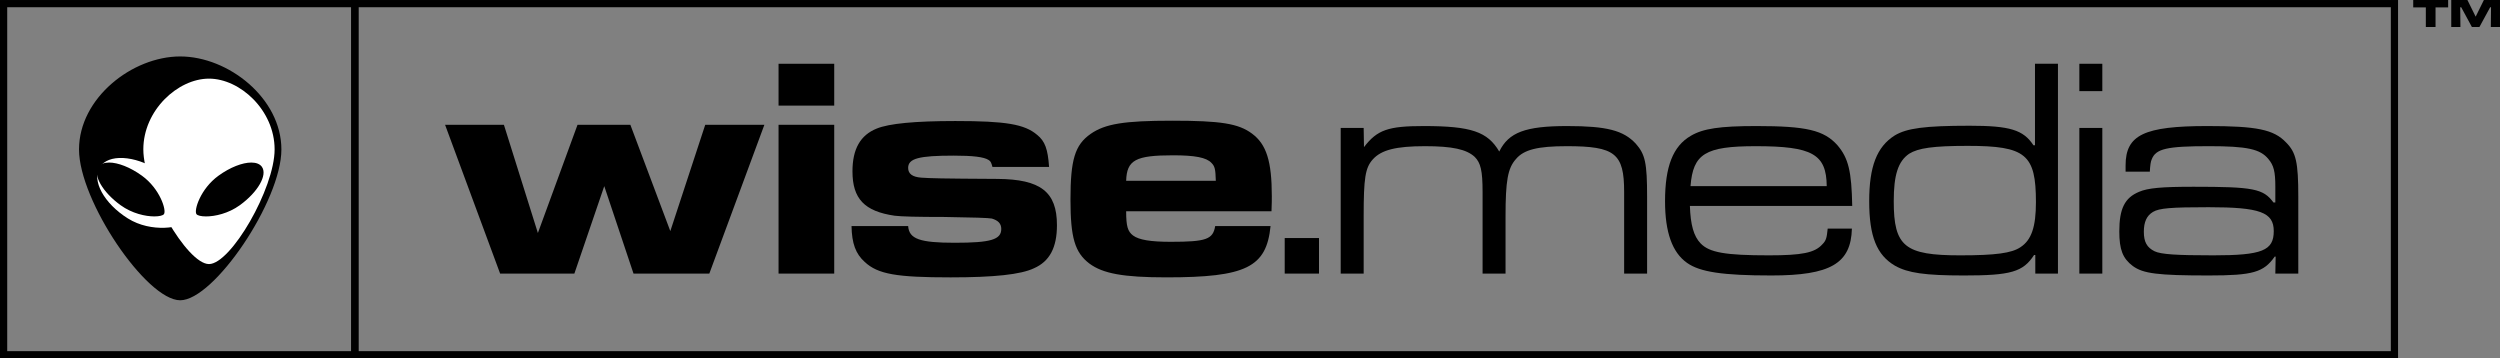 <svg xmlns="http://www.w3.org/2000/svg" xmlns:xlink="http://www.w3.org/1999/xlink" id="Combined_solid" data-name="Combined solid" viewBox="439.37 462.74 1039.46 149"><rect x="439.37" y="462.74" width="1039.46" height="149" fill="#808080" stroke="none"/>  <defs>    <style>      .cls-1 {        clip-path: url(#clippath);      }      .cls-2, .cls-3, .cls-4 {        stroke-width: 0px;      }      .cls-2, .cls-5 {        fill: none;      }      .cls-6 {        clip-path: url(#clippath-1);      }      .cls-3 {        fill: #000;      }      .cls-5 {        stroke: #000;        stroke-miterlimit: 10;        stroke-width: 3px;      }      .cls-4 {        fill: #fff;      }    </style>    <clipPath id="clippath">      <rect class="cls-2" x="479.638" y="530.324" width="28.146" height="22.399"></rect>    </clipPath>    <clipPath id="clippath-1">      <rect class="cls-2" x="520.813" y="530.324" width="28.146" height="22.399"></rect>    </clipPath>  </defs>  <g id="Combined-solid">    <rect class="cls-5" x="586.94" y="464.245" width="848" height="146"></rect>    <rect class="cls-5" x="440.87" y="464.245" width="146" height="146"></rect>    <g>      <path class="cls-3" d="M648.888,514.627l14.126,44.994,16.481-44.994h21.974l16.611,44.209,14.519-44.209h24.59l-22.89,61.867h-31.522l-12.164-36.362-12.426,36.362h-30.868l-22.89-61.867h24.459Z"></path>      <path class="cls-3" d="M786.228,489.252v17.396h-23.151v-17.396h23.151ZM786.228,514.627v61.867h-23.151v-61.867h23.151Z"></path>      <path class="cls-3" d="M816.964,556.743c.393,5.363,4.84,6.933,19.358,6.933,15.042,0,19.358-1.308,19.358-5.755,0-2.224-1.308-3.531-3.924-4.316q-1.831-.393-19.751-.654-16.742,0-20.666-.523c-12.557-1.831-17.527-7.062-17.527-18.442,0-9.286,3.271-15.042,10.072-17.788,5.101-2.093,15.826-3.14,32.699-3.14,21.059,0,28.775,1.309,34.008,5.756,3.27,2.615,4.447,5.886,4.97,13.341h-23.543c-.523-1.962-.785-2.354-1.57-2.877-1.962-1.309-6.67-1.832-14.519-1.832-14.519,0-18.966,1.178-18.966,5.102,0,2.485,1.832,3.793,5.494,4.055,3.793.262,7.979.393,31.653.523,17.919.131,24.721,5.362,24.721,19.228,0,9.286-3.009,15.041-9.549,17.919-5.493,2.616-16.611,3.793-34.661,3.793-22.497,0-30.215-1.308-35.708-6.409-3.793-3.4-5.362-7.717-5.493-14.911h23.543Z"></path>      <path class="cls-3" d="M967.645,556.743c-1.7,17.135-10.202,21.32-43.295,21.32-17.919,0-26.421-1.569-32.045-5.755-6.017-4.578-7.848-10.726-7.848-26.552,0-16.611,1.831-22.759,8.371-27.337,6.017-4.186,13.864-5.494,33.876-5.494,20.274,0,27.599,1.178,33.223,5.363,6.018,4.447,8.241,11.51,8.241,26.028,0,.785,0,3.663-.131,6.278h-60.43c0,6.278.654,8.371,2.878,10.072,2.485,1.831,7.325,2.615,15.696,2.615,14.78,0,17.526-1.046,18.442-6.54h23.021ZM944.886,537.908c-.131-4.839-.393-6.017-1.831-7.455-2.093-2.224-6.802-3.14-15.958-3.14-15.564,0-19.228,1.963-19.489,10.595h37.278Z"></path>      <path class="cls-3" d="M987.788,561.714v14.78h-14.257v-14.78h14.257Z"></path>      <path class="cls-3" d="M1006.36,515.935l.131,7.979c5.493-7.193,10.071-8.764,24.852-8.764,19.751,0,26.553,2.354,31.392,10.595,3.924-7.979,10.856-10.595,28.253-10.595,16.48,0,23.413,1.831,28.514,7.325,3.924,4.447,4.709,7.979,4.709,22.104v31.915h-9.549v-34.008c0-15.957-3.793-18.966-23.805-18.966-12.164,0-17.92,1.439-21.189,5.363-3.4,3.793-4.316,9.024-4.316,23.805v23.806h-9.548v-34.008c0-8.764-.785-12.033-3.271-14.519-3.4-3.139-9.286-4.447-20.666-4.447-12.164,0-18.181,1.57-21.713,5.494-3.139,3.531-3.793,7.717-3.793,23.674v23.806h-9.548v-60.56h9.548Z"></path>      <path class="cls-3" d="M1209.361,557.79c-.393,14.519-8.895,19.489-33.484,19.489-20.273,0-29.691-1.439-35.054-5.232-6.147-4.316-9.156-12.688-9.156-25.637,0-14.388,3.271-22.89,10.726-27.206,5.102-3.008,12.033-4.055,27.206-4.055,20.797,0,28.122,1.701,33.746,7.979,4.578,5.363,5.886,10.856,6.147,25.244h-67.492c.262,7.849,1.569,12.557,4.447,15.565,3.662,3.793,10.202,4.971,28.383,4.971,13.734,0,19.097-1.047,22.236-4.578,1.569-1.569,1.831-2.616,2.224-6.54h10.071ZM1198.897,540.132c-.131-13.341-6.017-16.611-29.561-16.611-20.928,0-26.028,3.14-27.075,16.611h56.636Z"></path>      <path class="cls-3" d="M1295.035,576.494h-9.418v-7.717h-.523c-4.577,7.062-9.679,8.502-29.168,8.502-16.219,0-23.282-1.047-28.645-4.055-7.586-4.447-10.726-12.165-10.726-26.814,0-14.388,3.14-22.628,10.595-27.337,4.971-3.008,12.426-4.055,31.13-4.055,16.742,0,22.366,1.701,26.552,8.109h.654v-33.876h9.549v87.242ZM1233.167,526.66c-4.578,3.139-6.409,8.764-6.409,19.75,0,18.835,4.578,22.498,27.599,22.498,14.78,0,21.451-.916,25.113-3.401,4.578-3.008,6.409-8.502,6.409-18.704,0-19.881-4.186-23.413-28.383-23.413-14.389,0-20.536.916-24.329,3.271Z"></path>      <path class="cls-3" d="M1313.479,489.252v11.379h-9.549v-11.379h9.549ZM1313.479,515.935v60.56h-9.549v-60.56h9.549Z"></path>      <path class="cls-3" d="M1323.156,534.115v-2.616c0-12.687,7.718-16.35,34.008-16.35,20.535,0,27.599,1.439,32.699,6.802,4.186,4.186,5.102,8.24,5.102,22.628v31.915h-9.549l.131-7.063h-.392c-4.578,6.54-9.025,7.849-27.468,7.849-21.189,0-27.206-.785-31.522-3.925-4.186-3.139-5.624-6.801-5.624-14.388,0-9.417,2.223-13.995,8.24-16.48,3.662-1.569,9.286-2.093,22.628-2.093,24.852,0,29.037.785,33.223,6.54h.784v-6.54c0-6.278-.653-8.895-2.877-11.51-3.4-4.186-8.895-5.363-24.721-5.363-17.527,0-22.105,1.047-23.806,5.494-.393.784-.654,2.484-.785,5.101h-10.071ZM1334.536,550.857c-2.616,1.569-3.793,4.186-3.793,8.24,0,4.316,1.308,6.54,4.446,8.109,2.747,1.309,9.156,1.701,24.46,1.701,20.273,0,25.113-1.962,25.113-10.072,0-7.848-5.755-9.94-27.075-9.94-15.696,0-20.535.393-23.151,1.962Z"></path>    </g>    <path class="cls-3" d="M1457.271,462.747v3.056h-5.242v8.156h-4.036v-8.156h-5.241v-3.056h14.52ZM1465.288,462.747l3.42,6.924,3.419-6.924h6.699v11.212h-3.812l.084-8.185h-.364l-4.457,8.185h-3.14l-4.429-8.185h-.42l.084,8.185h-3.812v-11.212h6.728Z"></path>    <g>      <path class="cls-3" d="M514.298,587.087c-13.987,0-41.572-41.271-41.572-62.198,0-9.866,4.752-19.445,13.382-26.973,8.043-7.017,18.582-11.206,28.19-11.206,19.225,0,41.572,16.678,41.572,38.179,0,20.927-27.585,62.198-41.572,62.198Z"></path>      <path class="cls-3" d="M514.298,487.21c9.491,0,19.906,4.143,27.861,11.083,8.519,7.432,13.211,16.877,13.211,26.596,0,9.652-5.979,24.52-15.603,38.801-9.374,13.91-19.371,22.897-25.469,22.897s-16.095-8.988-25.469-22.897c-9.624-14.281-15.603-29.149-15.603-38.801,0-9.719,4.692-19.165,13.211-26.596,7.955-6.939,18.37-11.083,27.861-11.083M514.298,486.21c-19.954,0-42.072,17.317-42.072,38.679,0,21.362,28.039,62.699,42.072,62.699,14.033,0,42.072-41.337,42.072-62.699,0-21.361-22.118-38.679-42.072-38.679h0Z"></path>    </g>    <path class="cls-4" d="M553.549,524.852c0,16.246-18.188,47.683-27.292,47.683-9.103,0-27.292-31.437-27.292-47.683,0-16.246,14.348-29.416,27.292-29.416,12.944,0,27.292,13.17,27.292,29.416Z"></path>    <path class="cls-4" d="M516.748,554.758c-1.617,2.577-14.333,5.002-24.239-1.215-9.906-6.217-15.114-15.754-11.633-21.3s14.333-5.002,24.239,1.215c9.906,6.217,13.25,18.723,11.633,21.3Z"></path>    <g>      <g id="_Mirror_Repeat_" data-name="&amp;lt;Mirror Repeat&amp;gt;">        <g class="cls-1">          <g>            <path class="cls-3" d="M503.551,552.223c-3.597,0-9.099-1.201-13.754-4.573-3.575-2.589-6.478-5.645-8.172-8.602-1.602-2.796-1.919-5.229-.871-6.677.926-1.278,2.678-1.547,3.983-1.547,3.714,0,8.706,2.01,13.353,5.377,4.309,3.12,6.65,7.134,7.663,9.249,1.492,3.117,1.761,5.504,1.38,6.029-.217.299-1.349.743-3.582.743Z"></path>            <path class="cls-3" d="M484.737,531.324h-0c3.559,0,8.563,2.024,13.06,5.281,7.185,5.204,9.508,13.45,8.945,14.564-.179.181-1.194.553-3.19.553-3.519,0-8.903-1.176-13.461-4.479-3.519-2.549-6.371-5.548-8.031-8.446-1.5-2.618-1.828-4.854-.9-6.135.802-1.107,2.389-1.34,3.578-1.34M484.736,530.324c-1.976,0-3.528.566-4.388,1.753-2.452,3.385,1.646,10.539,9.155,15.977,4.796,3.474,10.358,4.668,14.048,4.668,2.087,0,3.575-.382,3.987-.95,1.139-1.573-1.646-10.539-9.155-15.978-4.875-3.531-9.988-5.471-13.647-5.471h0Z"></path>          </g>        </g>      </g>      <g id="_Mirror_Repeat_-2" data-name="&amp;lt;Mirror Repeat&amp;gt;">        <g class="cls-6">          <g>            <path class="cls-3" d="M525.046,552.223c-2.233,0-3.365-.444-3.582-.743-.38-.525-.112-2.912,1.38-6.029,1.013-2.115,3.354-6.129,7.663-9.249,4.647-3.367,9.639-5.377,13.353-5.377,1.306,0,3.057.269,3.983,1.547,1.048,1.447.731,3.881-.871,6.677-1.695,2.957-4.597,6.013-8.172,8.602-4.655,3.372-10.157,4.573-13.754,4.573h-0Z"></path>            <path class="cls-3" d="M543.86,531.324c1.189,0,2.776.232,3.578,1.34.928,1.281.6,3.517-.9,6.135-1.66,2.897-4.512,5.897-8.031,8.446-4.558,3.302-9.942,4.479-13.461,4.479-1.996,0-3.011-.373-3.166-.519-.588-1.148,1.735-9.395,8.92-14.599,4.497-3.258,9.502-5.281,13.06-5.281M543.86,530.324c-3.659,0-8.772,1.94-13.647,5.471-7.508,5.439-10.294,14.404-9.155,15.978.412.568,1.9.95,3.987.95,3.69,0,9.252-1.194,14.048-4.668,7.508-5.438,11.607-12.592,9.155-15.977-.86-1.187-2.412-1.753-4.388-1.753h0Z"></path>          </g>        </g>      </g>    </g>  </g></svg>